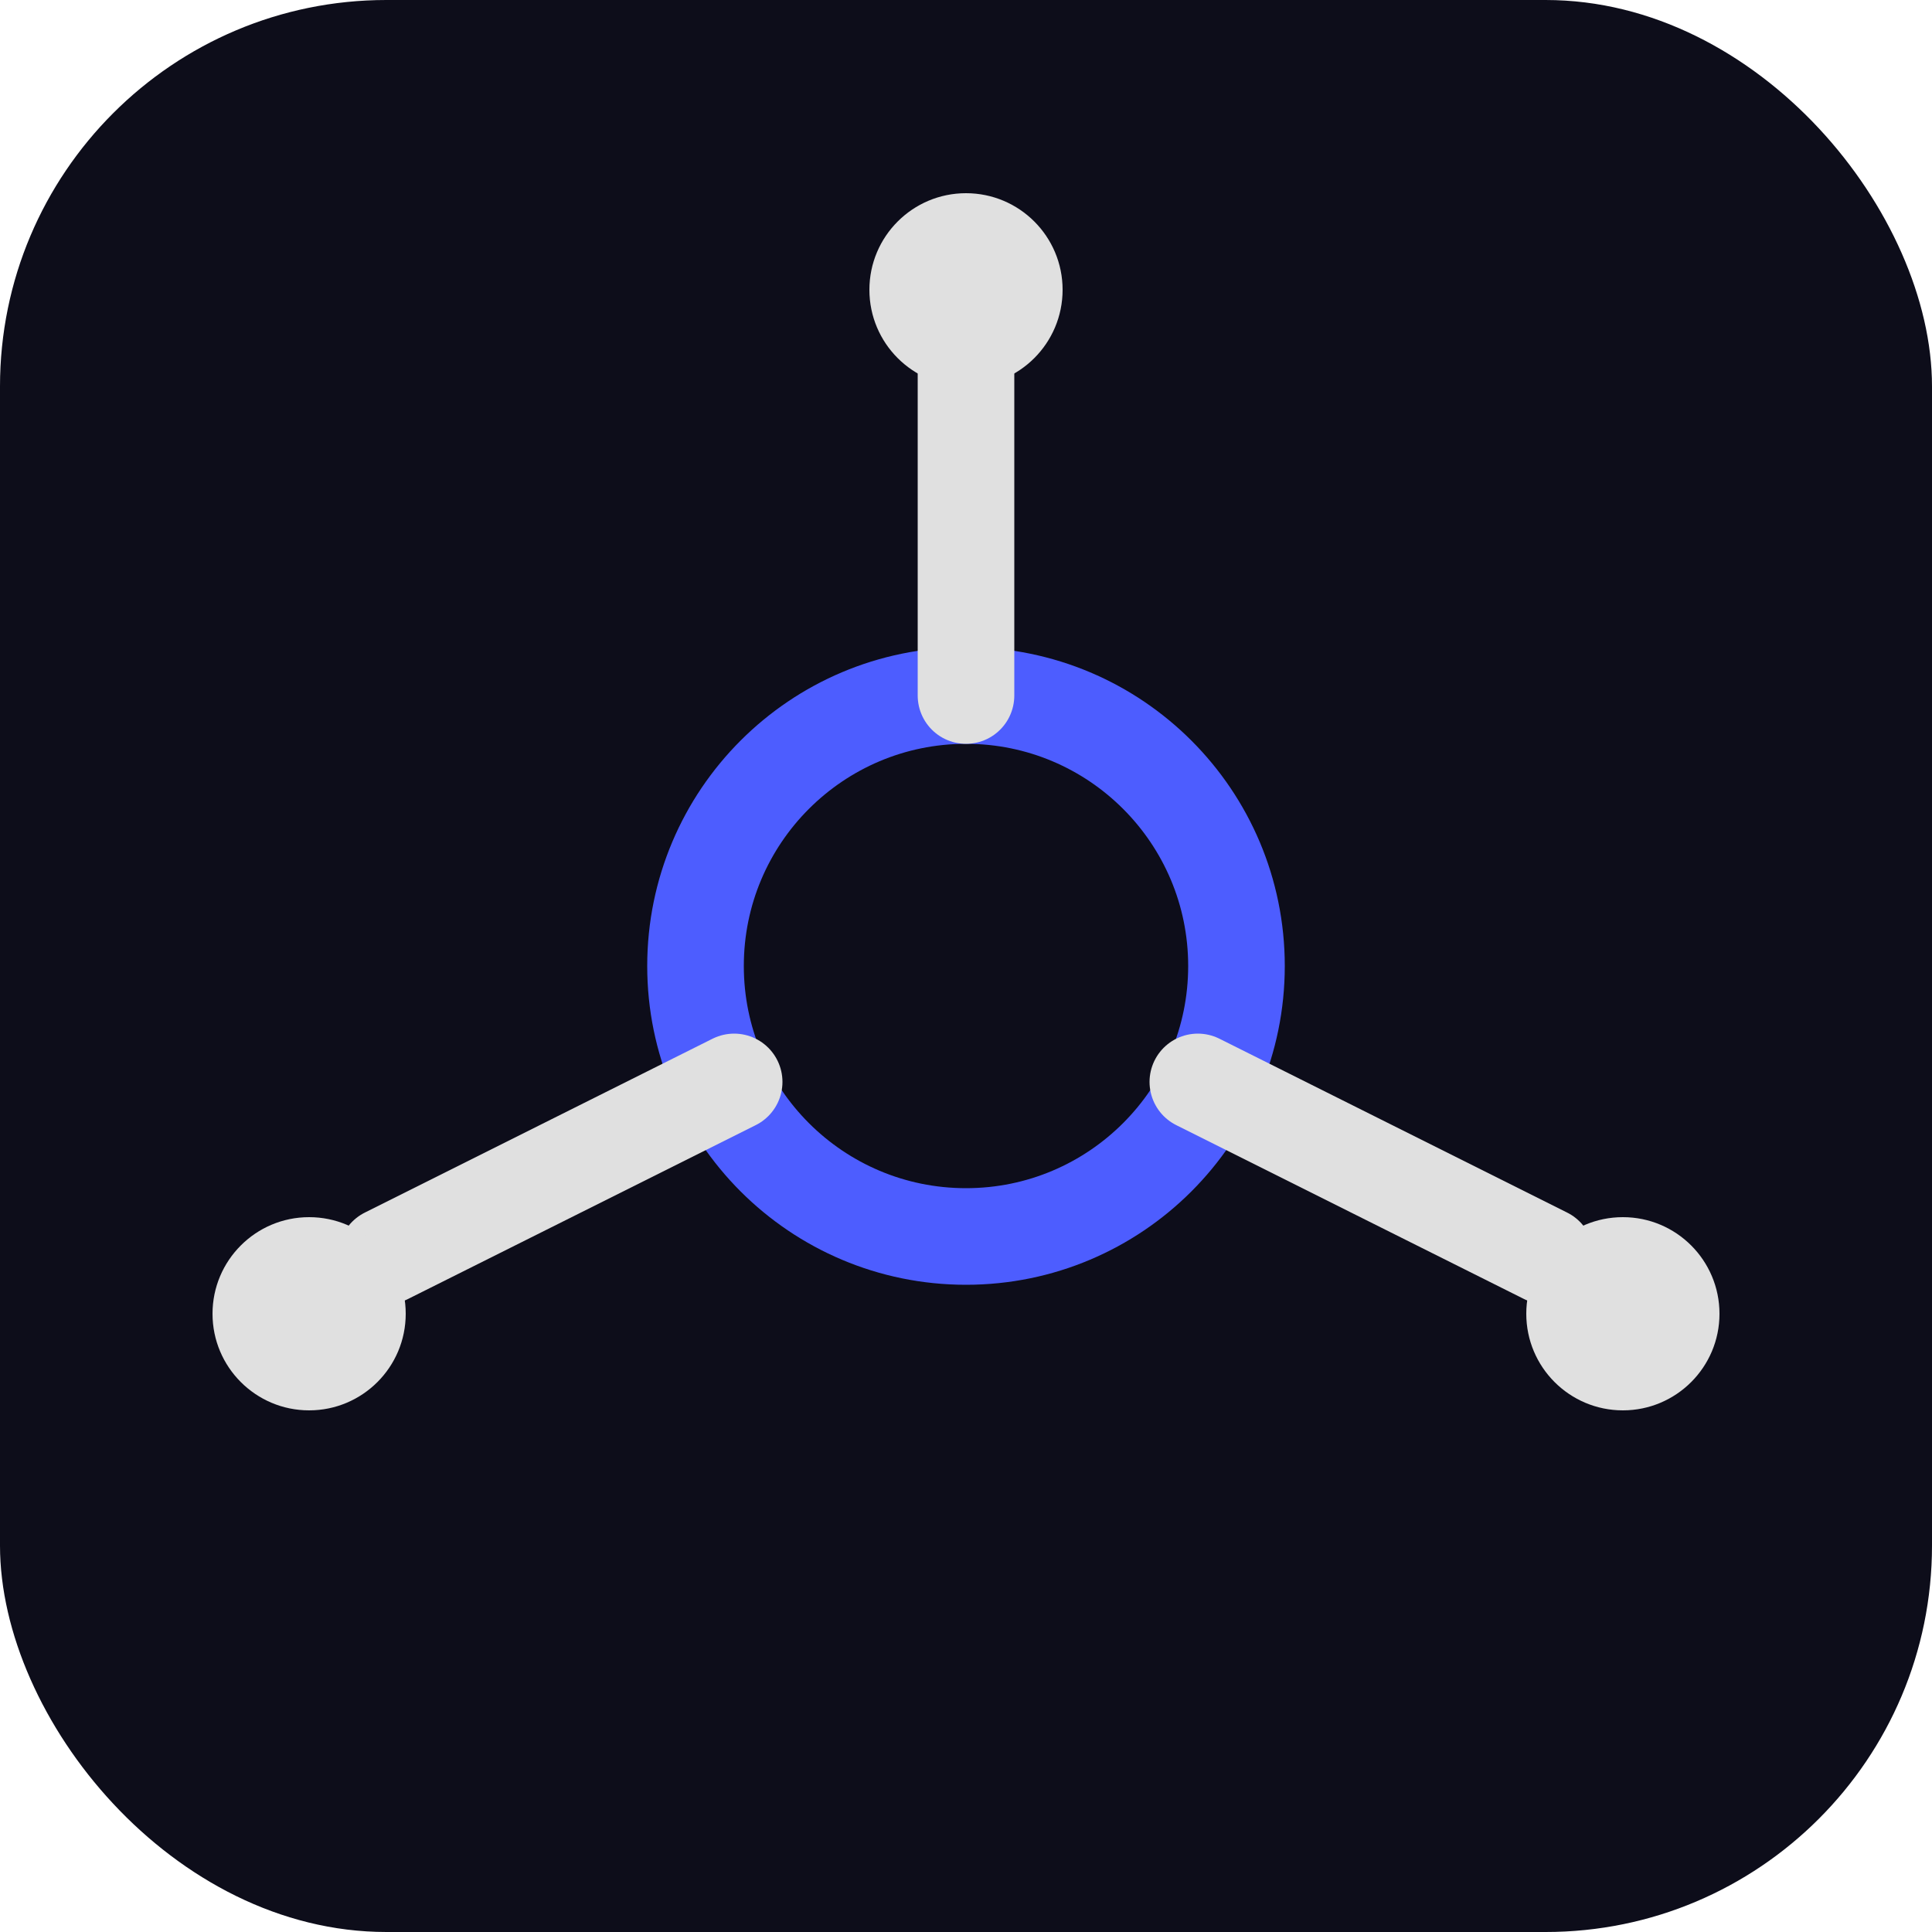 <svg width="100" height="100" viewBox="0 0 100 100" fill="none" xmlns="http://www.w3.org/2000/svg">
    <rect width="100" height="100" rx="20" fill="#0D0D1A"/>
    <circle cx="50" cy="50" r="14" stroke="#4D5DFF" stroke-width="5"/>
    <line x1="50" y1="36" x2="50" y2="18" stroke="#E0E0E0" stroke-width="5" stroke-linecap="round"/>
    <circle cx="50" cy="15" r="5" fill="#E0E0E0"/>
    <line x1="38" y1="56" x2="20" y2="65" stroke="#E0E0E0" stroke-width="5" stroke-linecap="round"/>
    <circle cx="16" cy="68" r="5" fill="#E0E0E0"/>
    <line x1="62" y1="56" x2="80" y2="65" stroke="#E0E0E0" stroke-width="5" stroke-linecap="round"/>
    <circle cx="84" cy="68" r="5" fill="#E0E0E0"/>
</svg>